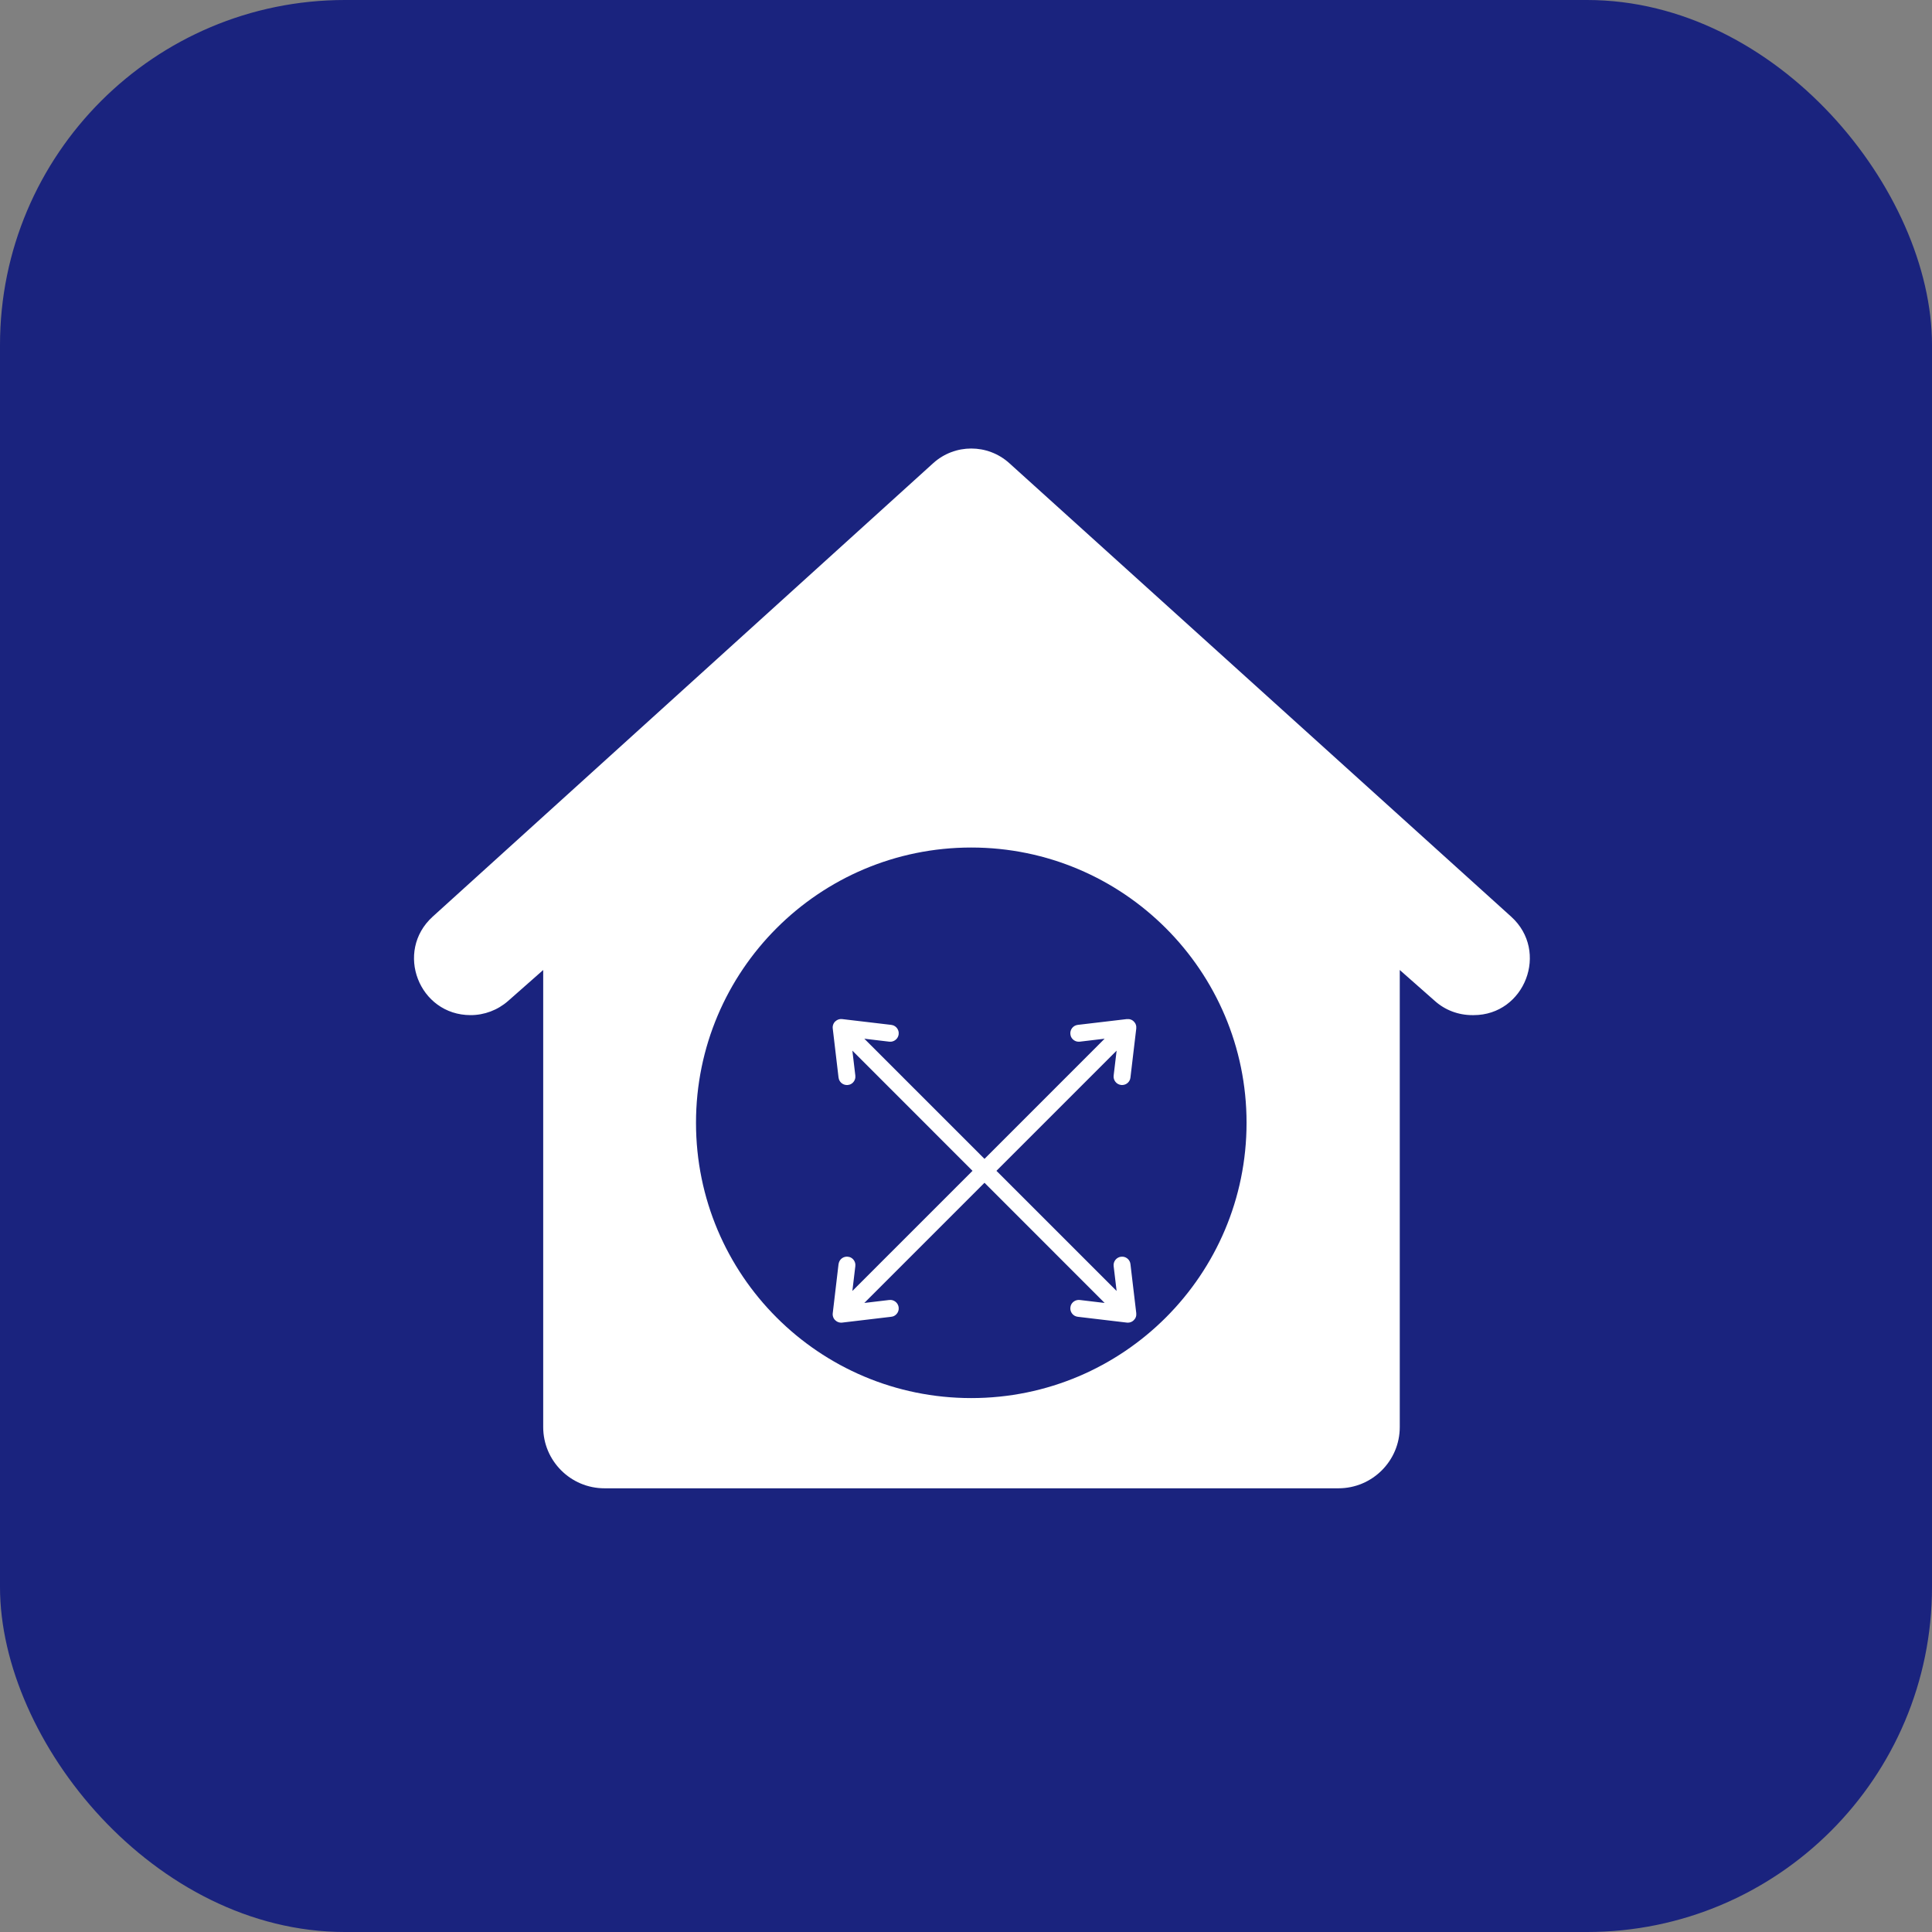 <svg width="56" height="56" viewBox="0 0 56 56" fill="none" xmlns="http://www.w3.org/2000/svg">
<rect x="0" y="0" width="56" height="56" fill="#808080" stroke="none"/>
<rect width="56" height="56" rx="10" fill="#1A237E"/>
<path d="M43.801 26.569L29.252 13.422C28.626 12.86 27.679 12.86 27.053 13.422L12.542 26.569C11.43 27.579 12.144 29.424 13.641 29.424C14.039 29.424 14.425 29.279 14.728 29.013L15.745 28.116V41.364C15.745 42.343 16.541 43.139 17.52 43.139H38.797C39.777 43.139 40.573 42.343 40.573 41.364V28.116L41.59 29.013C41.887 29.279 42.272 29.424 42.676 29.424H42.714C44.199 29.424 44.913 27.573 43.801 26.569ZM28.152 40.524C23.743 40.524 20.174 36.955 20.174 32.545C20.174 28.135 23.749 24.566 28.152 24.566C32.556 24.566 36.132 28.142 36.132 32.545C36.132 36.948 32.562 40.524 28.152 40.524Z" fill="white"/>
<path d="M24.415 29.489L25.839 29.657L25.898 29.67C26.009 29.707 26.089 29.808 26.099 29.925L26.098 29.985C26.081 30.126 25.967 30.232 25.83 30.244L25.77 30.243L25.19 30.174L28.536 33.52L31.881 30.174L31.303 30.243C31.161 30.259 31.032 30.174 30.988 30.044L30.976 29.985C30.956 29.823 31.072 29.676 31.233 29.657L32.657 29.489H32.725C32.79 29.496 32.853 29.525 32.9 29.573L32.942 29.625C32.966 29.663 32.98 29.706 32.985 29.75V29.816L32.816 31.24C32.799 31.39 32.672 31.5 32.524 31.5L32.489 31.498C32.327 31.479 32.211 31.332 32.23 31.17L32.299 30.591L28.953 33.937L32.299 37.282L32.23 36.704C32.211 36.542 32.328 36.396 32.489 36.377L32.549 36.376C32.685 36.387 32.8 36.493 32.816 36.634L32.985 38.058V38.126C32.98 38.169 32.966 38.212 32.942 38.249L32.9 38.301C32.845 38.357 32.77 38.388 32.692 38.388L32.657 38.386L31.233 38.217C31.072 38.198 30.957 38.052 30.976 37.89L30.988 37.831C31.031 37.701 31.161 37.615 31.303 37.631L31.881 37.7L28.536 34.354L25.19 37.7L25.77 37.631L25.83 37.63C25.967 37.642 26.081 37.749 26.098 37.89L26.099 37.95C26.089 38.067 26.009 38.168 25.898 38.205L25.839 38.217L24.415 38.386C24.404 38.388 24.392 38.388 24.381 38.388C24.323 38.388 24.266 38.37 24.218 38.338L24.172 38.301C24.108 38.237 24.077 38.148 24.088 38.058L24.256 36.634L24.27 36.577C24.312 36.446 24.442 36.36 24.584 36.377L24.643 36.389C24.754 36.426 24.833 36.527 24.843 36.644L24.842 36.704L24.773 37.282L28.118 33.937L24.773 30.591L24.842 31.17L24.843 31.231C24.833 31.348 24.754 31.449 24.643 31.486L24.584 31.498C24.572 31.5 24.56 31.5 24.549 31.5C24.42 31.5 24.306 31.416 24.268 31.294L24.256 31.24L24.088 29.817C24.077 29.727 24.108 29.637 24.172 29.573L24.225 29.532C24.281 29.497 24.348 29.481 24.415 29.489Z" fill="white" stroke="#1A237E" stroke-width="0.1"/>
</svg>
